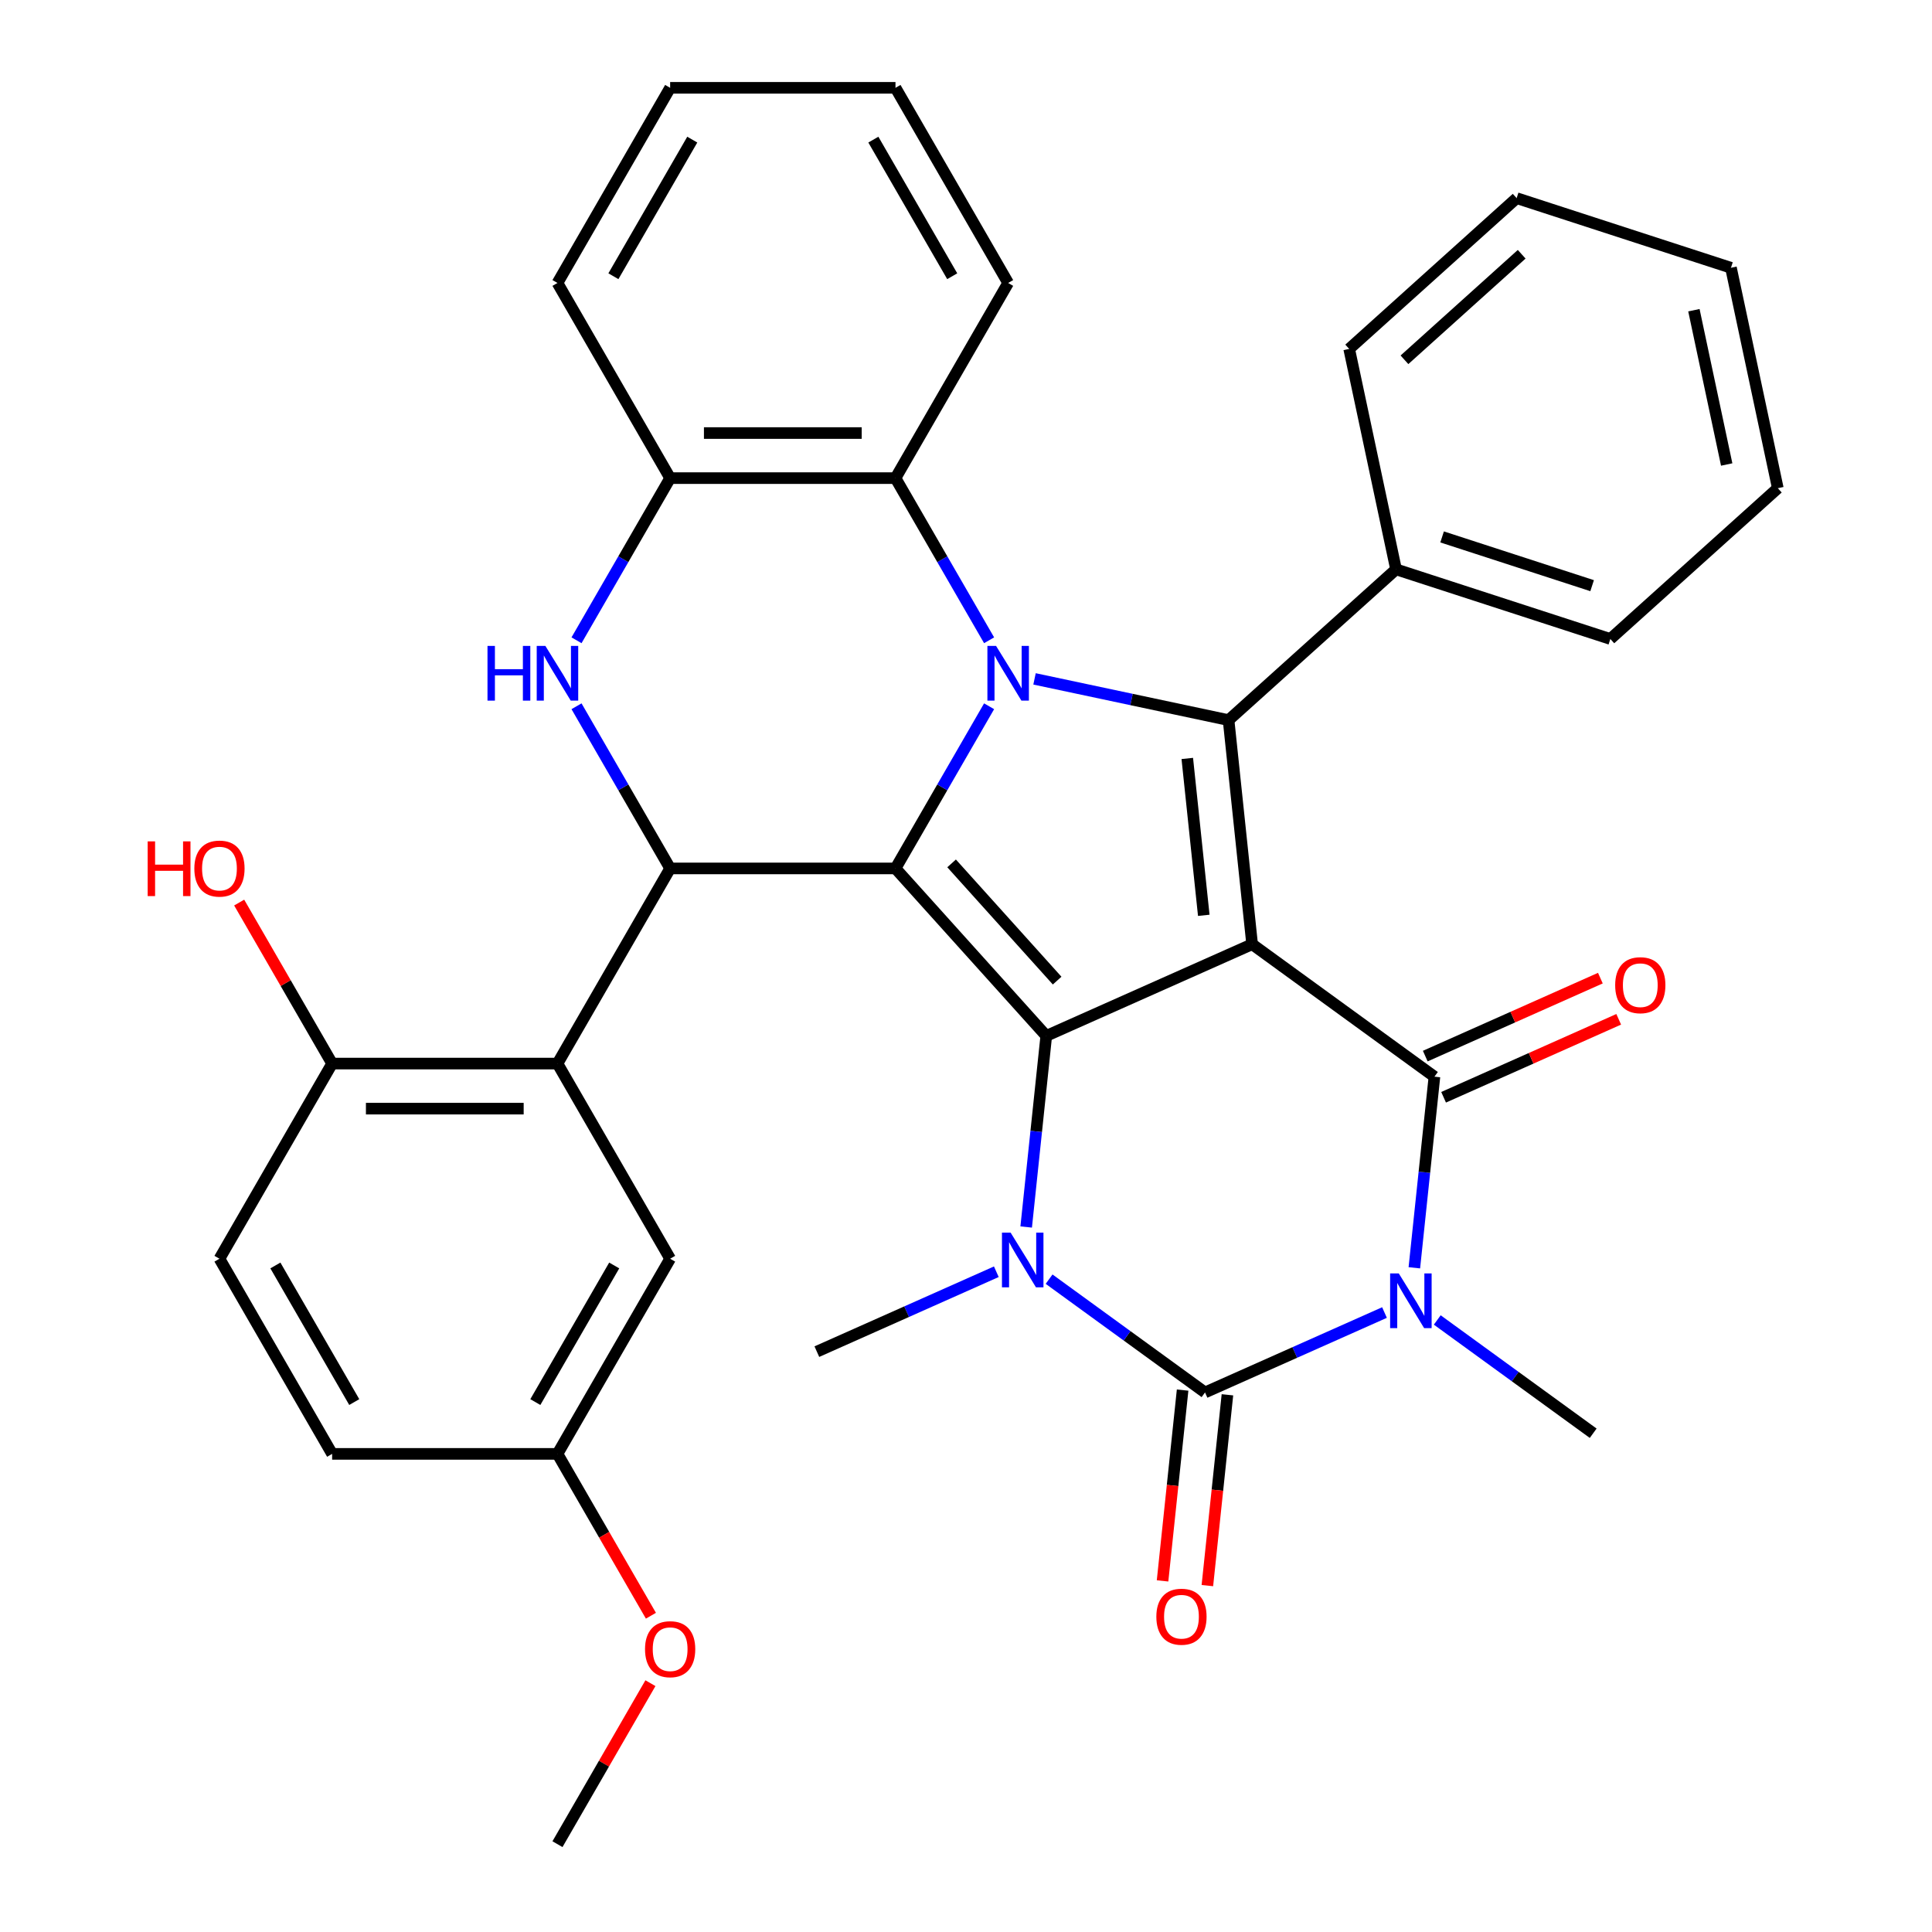 <?xml version='1.0' encoding='iso-8859-1'?>
<svg version='1.1' baseProfile='full'
              xmlns='http://www.w3.org/2000/svg'
                      xmlns:rdkit='http://www.rdkit.org/xml'
                      xmlns:xlink='http://www.w3.org/1999/xlink'
                  xml:space='preserve'
width='1000px' height='1000px' viewBox='0 0 1000 1000'>
<!-- END OF HEADER -->
<rect style='opacity:1.0;fill:#FFFFFF;stroke:none' width='1000' height='1000' x='0' y='0'> </rect>
<path class='bond-0' d='M 648.099,488.732 L 541.546,536.173' style='fill:none;fill-rule:evenodd;stroke:#000000;stroke-width:6px;stroke-linecap:butt;stroke-linejoin:miter;stroke-opacity:1' />
<path class='bond-4' d='M 648.099,488.732 L 742.459,557.29' style='fill:none;fill-rule:evenodd;stroke:#000000;stroke-width:6px;stroke-linecap:butt;stroke-linejoin:miter;stroke-opacity:1' />
<path class='bond-7' d='M 648.099,488.732 L 635.907,372.735' style='fill:none;fill-rule:evenodd;stroke:#000000;stroke-width:6px;stroke-linecap:butt;stroke-linejoin:miter;stroke-opacity:1' />
<path class='bond-7' d='M 623.07,473.771 L 614.536,392.573' style='fill:none;fill-rule:evenodd;stroke:#000000;stroke-width:6px;stroke-linecap:butt;stroke-linejoin:miter;stroke-opacity:1' />
<path class='bond-1' d='M 541.546,536.173 L 463.501,449.495' style='fill:none;fill-rule:evenodd;stroke:#000000;stroke-width:6px;stroke-linecap:butt;stroke-linejoin:miter;stroke-opacity:1' />
<path class='bond-1' d='M 547.175,507.562 L 492.543,446.888' style='fill:none;fill-rule:evenodd;stroke:#000000;stroke-width:6px;stroke-linecap:butt;stroke-linejoin:miter;stroke-opacity:1' />
<path class='bond-6' d='M 541.546,536.173 L 536.347,585.633' style='fill:none;fill-rule:evenodd;stroke:#000000;stroke-width:6px;stroke-linecap:butt;stroke-linejoin:miter;stroke-opacity:1' />
<path class='bond-6' d='M 536.347,585.633 L 531.149,635.094' style='fill:none;fill-rule:evenodd;stroke:#0000FF;stroke-width:6px;stroke-linecap:butt;stroke-linejoin:miter;stroke-opacity:1' />
<path class='bond-8' d='M 463.501,449.495 L 346.865,449.495' style='fill:none;fill-rule:evenodd;stroke:#000000;stroke-width:6px;stroke-linecap:butt;stroke-linejoin:miter;stroke-opacity:1' />
<path class='bond-35' d='M 463.501,449.495 L 487.731,407.528' style='fill:none;fill-rule:evenodd;stroke:#000000;stroke-width:6px;stroke-linecap:butt;stroke-linejoin:miter;stroke-opacity:1' />
<path class='bond-35' d='M 487.731,407.528 L 511.96,365.561' style='fill:none;fill-rule:evenodd;stroke:#0000FF;stroke-width:6px;stroke-linecap:butt;stroke-linejoin:miter;stroke-opacity:1' />
<path class='bond-2' d='M 535.475,351.388 L 585.691,362.061' style='fill:none;fill-rule:evenodd;stroke:#0000FF;stroke-width:6px;stroke-linecap:butt;stroke-linejoin:miter;stroke-opacity:1' />
<path class='bond-2' d='M 585.691,362.061 L 635.907,372.735' style='fill:none;fill-rule:evenodd;stroke:#000000;stroke-width:6px;stroke-linecap:butt;stroke-linejoin:miter;stroke-opacity:1' />
<path class='bond-11' d='M 511.96,331.409 L 487.731,289.442' style='fill:none;fill-rule:evenodd;stroke:#0000FF;stroke-width:6px;stroke-linecap:butt;stroke-linejoin:miter;stroke-opacity:1' />
<path class='bond-11' d='M 487.731,289.442 L 463.501,247.475' style='fill:none;fill-rule:evenodd;stroke:#000000;stroke-width:6px;stroke-linecap:butt;stroke-linejoin:miter;stroke-opacity:1' />
<path class='bond-3' d='M 732.062,656.211 L 737.261,606.75' style='fill:none;fill-rule:evenodd;stroke:#0000FF;stroke-width:6px;stroke-linecap:butt;stroke-linejoin:miter;stroke-opacity:1' />
<path class='bond-3' d='M 737.261,606.75 L 742.459,557.29' style='fill:none;fill-rule:evenodd;stroke:#000000;stroke-width:6px;stroke-linecap:butt;stroke-linejoin:miter;stroke-opacity:1' />
<path class='bond-5' d='M 716.612,679.367 L 670.163,700.047' style='fill:none;fill-rule:evenodd;stroke:#0000FF;stroke-width:6px;stroke-linecap:butt;stroke-linejoin:miter;stroke-opacity:1' />
<path class='bond-5' d='M 670.163,700.047 L 623.715,720.727' style='fill:none;fill-rule:evenodd;stroke:#000000;stroke-width:6px;stroke-linecap:butt;stroke-linejoin:miter;stroke-opacity:1' />
<path class='bond-18' d='M 743.924,683.209 L 784.276,712.526' style='fill:none;fill-rule:evenodd;stroke:#0000FF;stroke-width:6px;stroke-linecap:butt;stroke-linejoin:miter;stroke-opacity:1' />
<path class='bond-18' d='M 784.276,712.526 L 824.628,741.844' style='fill:none;fill-rule:evenodd;stroke:#000000;stroke-width:6px;stroke-linecap:butt;stroke-linejoin:miter;stroke-opacity:1' />
<path class='bond-14' d='M 747.203,567.945 L 792.522,547.768' style='fill:none;fill-rule:evenodd;stroke:#000000;stroke-width:6px;stroke-linecap:butt;stroke-linejoin:miter;stroke-opacity:1' />
<path class='bond-14' d='M 792.522,547.768 L 837.84,527.591' style='fill:none;fill-rule:evenodd;stroke:#FF0000;stroke-width:6px;stroke-linecap:butt;stroke-linejoin:miter;stroke-opacity:1' />
<path class='bond-14' d='M 737.715,546.634 L 783.034,526.457' style='fill:none;fill-rule:evenodd;stroke:#000000;stroke-width:6px;stroke-linecap:butt;stroke-linejoin:miter;stroke-opacity:1' />
<path class='bond-14' d='M 783.034,526.457 L 828.352,506.28' style='fill:none;fill-rule:evenodd;stroke:#FF0000;stroke-width:6px;stroke-linecap:butt;stroke-linejoin:miter;stroke-opacity:1' />
<path class='bond-13' d='M 612.115,719.508 L 606.925,768.889' style='fill:none;fill-rule:evenodd;stroke:#000000;stroke-width:6px;stroke-linecap:butt;stroke-linejoin:miter;stroke-opacity:1' />
<path class='bond-13' d='M 606.925,768.889 L 601.735,818.27' style='fill:none;fill-rule:evenodd;stroke:#FF0000;stroke-width:6px;stroke-linecap:butt;stroke-linejoin:miter;stroke-opacity:1' />
<path class='bond-13' d='M 635.315,721.947 L 630.125,771.327' style='fill:none;fill-rule:evenodd;stroke:#000000;stroke-width:6px;stroke-linecap:butt;stroke-linejoin:miter;stroke-opacity:1' />
<path class='bond-13' d='M 630.125,771.327 L 624.934,820.708' style='fill:none;fill-rule:evenodd;stroke:#FF0000;stroke-width:6px;stroke-linecap:butt;stroke-linejoin:miter;stroke-opacity:1' />
<path class='bond-36' d='M 623.715,720.727 L 583.363,691.41' style='fill:none;fill-rule:evenodd;stroke:#000000;stroke-width:6px;stroke-linecap:butt;stroke-linejoin:miter;stroke-opacity:1' />
<path class='bond-36' d='M 583.363,691.41 L 543.01,662.092' style='fill:none;fill-rule:evenodd;stroke:#0000FF;stroke-width:6px;stroke-linecap:butt;stroke-linejoin:miter;stroke-opacity:1' />
<path class='bond-19' d='M 515.698,658.25 L 469.25,678.93' style='fill:none;fill-rule:evenodd;stroke:#0000FF;stroke-width:6px;stroke-linecap:butt;stroke-linejoin:miter;stroke-opacity:1' />
<path class='bond-19' d='M 469.25,678.93 L 422.801,699.61' style='fill:none;fill-rule:evenodd;stroke:#000000;stroke-width:6px;stroke-linecap:butt;stroke-linejoin:miter;stroke-opacity:1' />
<path class='bond-16' d='M 635.907,372.735 L 722.585,294.69' style='fill:none;fill-rule:evenodd;stroke:#000000;stroke-width:6px;stroke-linecap:butt;stroke-linejoin:miter;stroke-opacity:1' />
<path class='bond-9' d='M 346.865,449.495 L 322.635,407.528' style='fill:none;fill-rule:evenodd;stroke:#000000;stroke-width:6px;stroke-linecap:butt;stroke-linejoin:miter;stroke-opacity:1' />
<path class='bond-9' d='M 322.635,407.528 L 298.405,365.561' style='fill:none;fill-rule:evenodd;stroke:#0000FF;stroke-width:6px;stroke-linecap:butt;stroke-linejoin:miter;stroke-opacity:1' />
<path class='bond-10' d='M 346.865,449.495 L 288.546,550.505' style='fill:none;fill-rule:evenodd;stroke:#000000;stroke-width:6px;stroke-linecap:butt;stroke-linejoin:miter;stroke-opacity:1' />
<path class='bond-37' d='M 298.405,331.409 L 322.635,289.442' style='fill:none;fill-rule:evenodd;stroke:#0000FF;stroke-width:6px;stroke-linecap:butt;stroke-linejoin:miter;stroke-opacity:1' />
<path class='bond-37' d='M 322.635,289.442 L 346.865,247.475' style='fill:none;fill-rule:evenodd;stroke:#000000;stroke-width:6px;stroke-linecap:butt;stroke-linejoin:miter;stroke-opacity:1' />
<path class='bond-15' d='M 288.546,550.505 L 171.91,550.505' style='fill:none;fill-rule:evenodd;stroke:#000000;stroke-width:6px;stroke-linecap:butt;stroke-linejoin:miter;stroke-opacity:1' />
<path class='bond-15' d='M 271.051,573.832 L 189.405,573.832' style='fill:none;fill-rule:evenodd;stroke:#000000;stroke-width:6px;stroke-linecap:butt;stroke-linejoin:miter;stroke-opacity:1' />
<path class='bond-17' d='M 288.546,550.505 L 346.865,651.515' style='fill:none;fill-rule:evenodd;stroke:#000000;stroke-width:6px;stroke-linecap:butt;stroke-linejoin:miter;stroke-opacity:1' />
<path class='bond-12' d='M 463.501,247.475 L 346.865,247.475' style='fill:none;fill-rule:evenodd;stroke:#000000;stroke-width:6px;stroke-linecap:butt;stroke-linejoin:miter;stroke-opacity:1' />
<path class='bond-12' d='M 446.005,224.147 L 364.36,224.147' style='fill:none;fill-rule:evenodd;stroke:#000000;stroke-width:6px;stroke-linecap:butt;stroke-linejoin:miter;stroke-opacity:1' />
<path class='bond-24' d='M 463.501,247.475 L 521.819,146.465' style='fill:none;fill-rule:evenodd;stroke:#000000;stroke-width:6px;stroke-linecap:butt;stroke-linejoin:miter;stroke-opacity:1' />
<path class='bond-26' d='M 346.865,247.475 L 288.546,146.465' style='fill:none;fill-rule:evenodd;stroke:#000000;stroke-width:6px;stroke-linecap:butt;stroke-linejoin:miter;stroke-opacity:1' />
<path class='bond-20' d='M 171.91,550.505 L 113.592,651.515' style='fill:none;fill-rule:evenodd;stroke:#000000;stroke-width:6px;stroke-linecap:butt;stroke-linejoin:miter;stroke-opacity:1' />
<path class='bond-23' d='M 171.91,550.505 L 147.853,508.838' style='fill:none;fill-rule:evenodd;stroke:#000000;stroke-width:6px;stroke-linecap:butt;stroke-linejoin:miter;stroke-opacity:1' />
<path class='bond-23' d='M 147.853,508.838 L 123.797,467.171' style='fill:none;fill-rule:evenodd;stroke:#FF0000;stroke-width:6px;stroke-linecap:butt;stroke-linejoin:miter;stroke-opacity:1' />
<path class='bond-27' d='M 722.585,294.69 L 833.512,330.733' style='fill:none;fill-rule:evenodd;stroke:#000000;stroke-width:6px;stroke-linecap:butt;stroke-linejoin:miter;stroke-opacity:1' />
<path class='bond-27' d='M 746.432,277.911 L 824.082,303.141' style='fill:none;fill-rule:evenodd;stroke:#000000;stroke-width:6px;stroke-linecap:butt;stroke-linejoin:miter;stroke-opacity:1' />
<path class='bond-28' d='M 722.585,294.69 L 698.334,180.602' style='fill:none;fill-rule:evenodd;stroke:#000000;stroke-width:6px;stroke-linecap:butt;stroke-linejoin:miter;stroke-opacity:1' />
<path class='bond-21' d='M 346.865,651.515 L 288.546,752.525' style='fill:none;fill-rule:evenodd;stroke:#000000;stroke-width:6px;stroke-linecap:butt;stroke-linejoin:miter;stroke-opacity:1' />
<path class='bond-21' d='M 317.915,655.003 L 277.092,725.71' style='fill:none;fill-rule:evenodd;stroke:#000000;stroke-width:6px;stroke-linecap:butt;stroke-linejoin:miter;stroke-opacity:1' />
<path class='bond-40' d='M 113.592,651.515 L 171.91,752.525' style='fill:none;fill-rule:evenodd;stroke:#000000;stroke-width:6px;stroke-linecap:butt;stroke-linejoin:miter;stroke-opacity:1' />
<path class='bond-40' d='M 142.541,655.003 L 183.364,725.71' style='fill:none;fill-rule:evenodd;stroke:#000000;stroke-width:6px;stroke-linecap:butt;stroke-linejoin:miter;stroke-opacity:1' />
<path class='bond-22' d='M 288.546,752.525 L 171.91,752.525' style='fill:none;fill-rule:evenodd;stroke:#000000;stroke-width:6px;stroke-linecap:butt;stroke-linejoin:miter;stroke-opacity:1' />
<path class='bond-25' d='M 288.546,752.525 L 312.73,794.412' style='fill:none;fill-rule:evenodd;stroke:#000000;stroke-width:6px;stroke-linecap:butt;stroke-linejoin:miter;stroke-opacity:1' />
<path class='bond-25' d='M 312.73,794.412 L 336.913,836.299' style='fill:none;fill-rule:evenodd;stroke:#FF0000;stroke-width:6px;stroke-linecap:butt;stroke-linejoin:miter;stroke-opacity:1' />
<path class='bond-30' d='M 521.819,146.465 L 463.501,45.455' style='fill:none;fill-rule:evenodd;stroke:#000000;stroke-width:6px;stroke-linecap:butt;stroke-linejoin:miter;stroke-opacity:1' />
<path class='bond-30' d='M 492.869,142.977 L 452.047,72.27' style='fill:none;fill-rule:evenodd;stroke:#000000;stroke-width:6px;stroke-linecap:butt;stroke-linejoin:miter;stroke-opacity:1' />
<path class='bond-29' d='M 336.659,871.211 L 312.603,912.878' style='fill:none;fill-rule:evenodd;stroke:#FF0000;stroke-width:6px;stroke-linecap:butt;stroke-linejoin:miter;stroke-opacity:1' />
<path class='bond-29' d='M 312.603,912.878 L 288.546,954.545' style='fill:none;fill-rule:evenodd;stroke:#000000;stroke-width:6px;stroke-linecap:butt;stroke-linejoin:miter;stroke-opacity:1' />
<path class='bond-39' d='M 288.546,146.465 L 346.865,45.455' style='fill:none;fill-rule:evenodd;stroke:#000000;stroke-width:6px;stroke-linecap:butt;stroke-linejoin:miter;stroke-opacity:1' />
<path class='bond-39' d='M 317.496,142.977 L 358.319,72.27' style='fill:none;fill-rule:evenodd;stroke:#000000;stroke-width:6px;stroke-linecap:butt;stroke-linejoin:miter;stroke-opacity:1' />
<path class='bond-32' d='M 833.512,330.733 L 920.19,252.688' style='fill:none;fill-rule:evenodd;stroke:#000000;stroke-width:6px;stroke-linecap:butt;stroke-linejoin:miter;stroke-opacity:1' />
<path class='bond-33' d='M 698.334,180.602 L 785.012,102.557' style='fill:none;fill-rule:evenodd;stroke:#000000;stroke-width:6px;stroke-linecap:butt;stroke-linejoin:miter;stroke-opacity:1' />
<path class='bond-33' d='M 726.945,186.231 L 787.62,131.6' style='fill:none;fill-rule:evenodd;stroke:#000000;stroke-width:6px;stroke-linecap:butt;stroke-linejoin:miter;stroke-opacity:1' />
<path class='bond-31' d='M 463.501,45.455 L 346.865,45.455' style='fill:none;fill-rule:evenodd;stroke:#000000;stroke-width:6px;stroke-linecap:butt;stroke-linejoin:miter;stroke-opacity:1' />
<path class='bond-38' d='M 920.19,252.688 L 895.94,138.6' style='fill:none;fill-rule:evenodd;stroke:#000000;stroke-width:6px;stroke-linecap:butt;stroke-linejoin:miter;stroke-opacity:1' />
<path class='bond-38' d='M 893.735,240.424 L 876.76,160.563' style='fill:none;fill-rule:evenodd;stroke:#000000;stroke-width:6px;stroke-linecap:butt;stroke-linejoin:miter;stroke-opacity:1' />
<path class='bond-34' d='M 785.012,102.557 L 895.94,138.6' style='fill:none;fill-rule:evenodd;stroke:#000000;stroke-width:6px;stroke-linecap:butt;stroke-linejoin:miter;stroke-opacity:1' />
<path  class='atom-3' d='M 515.559 334.325
L 524.839 349.325
Q 525.759 350.805, 527.239 353.485
Q 528.719 356.165, 528.799 356.325
L 528.799 334.325
L 532.559 334.325
L 532.559 362.645
L 528.679 362.645
L 518.719 346.245
Q 517.559 344.325, 516.319 342.125
Q 515.119 339.925, 514.759 339.245
L 514.759 362.645
L 511.079 362.645
L 511.079 334.325
L 515.559 334.325
' fill='#0000FF'/>
<path  class='atom-4' d='M 724.008 659.127
L 733.288 674.127
Q 734.208 675.607, 735.688 678.287
Q 737.168 680.967, 737.248 681.127
L 737.248 659.127
L 741.008 659.127
L 741.008 687.447
L 737.128 687.447
L 727.168 671.047
Q 726.008 669.127, 724.768 666.927
Q 723.568 664.727, 723.208 664.047
L 723.208 687.447
L 719.528 687.447
L 719.528 659.127
L 724.008 659.127
' fill='#0000FF'/>
<path  class='atom-7' d='M 523.094 638.01
L 532.374 653.01
Q 533.294 654.49, 534.774 657.17
Q 536.254 659.85, 536.334 660.01
L 536.334 638.01
L 540.094 638.01
L 540.094 666.33
L 536.214 666.33
L 526.254 649.93
Q 525.094 648.01, 523.854 645.81
Q 522.654 643.61, 522.294 642.93
L 522.294 666.33
L 518.614 666.33
L 518.614 638.01
L 523.094 638.01
' fill='#0000FF'/>
<path  class='atom-10' d='M 252.326 334.325
L 256.166 334.325
L 256.166 346.365
L 270.646 346.365
L 270.646 334.325
L 274.486 334.325
L 274.486 362.645
L 270.646 362.645
L 270.646 349.565
L 256.166 349.565
L 256.166 362.645
L 252.326 362.645
L 252.326 334.325
' fill='#0000FF'/>
<path  class='atom-10' d='M 282.286 334.325
L 291.566 349.325
Q 292.486 350.805, 293.966 353.485
Q 295.446 356.165, 295.526 356.325
L 295.526 334.325
L 299.286 334.325
L 299.286 362.645
L 295.406 362.645
L 285.446 346.245
Q 284.286 344.325, 283.046 342.125
Q 281.846 339.925, 281.486 339.245
L 281.486 362.645
L 277.806 362.645
L 277.806 334.325
L 282.286 334.325
' fill='#0000FF'/>
<path  class='atom-14' d='M 598.523 836.805
Q 598.523 830.005, 601.883 826.205
Q 605.243 822.405, 611.523 822.405
Q 617.803 822.405, 621.163 826.205
Q 624.523 830.005, 624.523 836.805
Q 624.523 843.685, 621.123 847.605
Q 617.723 851.485, 611.523 851.485
Q 605.283 851.485, 601.883 847.605
Q 598.523 843.725, 598.523 836.805
M 611.523 848.285
Q 615.843 848.285, 618.163 845.405
Q 620.523 842.485, 620.523 836.805
Q 620.523 831.245, 618.163 828.445
Q 615.843 825.605, 611.523 825.605
Q 607.203 825.605, 604.843 828.405
Q 602.523 831.205, 602.523 836.805
Q 602.523 842.525, 604.843 845.405
Q 607.203 848.285, 611.523 848.285
' fill='#FF0000'/>
<path  class='atom-15' d='M 836.012 509.929
Q 836.012 503.129, 839.372 499.329
Q 842.732 495.529, 849.012 495.529
Q 855.292 495.529, 858.652 499.329
Q 862.012 503.129, 862.012 509.929
Q 862.012 516.809, 858.612 520.729
Q 855.212 524.609, 849.012 524.609
Q 842.772 524.609, 839.372 520.729
Q 836.012 516.849, 836.012 509.929
M 849.012 521.409
Q 853.332 521.409, 855.652 518.529
Q 858.012 515.609, 858.012 509.929
Q 858.012 504.369, 855.652 501.569
Q 853.332 498.729, 849.012 498.729
Q 844.692 498.729, 842.332 501.529
Q 840.012 504.329, 840.012 509.929
Q 840.012 515.649, 842.332 518.529
Q 844.692 521.409, 849.012 521.409
' fill='#FF0000'/>
<path  class='atom-24' d='M 76.432 435.495
L 80.272 435.495
L 80.272 447.535
L 94.752 447.535
L 94.752 435.495
L 98.592 435.495
L 98.592 463.815
L 94.752 463.815
L 94.752 450.735
L 80.272 450.735
L 80.272 463.815
L 76.432 463.815
L 76.432 435.495
' fill='#FF0000'/>
<path  class='atom-24' d='M 100.592 449.575
Q 100.592 442.775, 103.952 438.975
Q 107.312 435.175, 113.592 435.175
Q 119.872 435.175, 123.232 438.975
Q 126.592 442.775, 126.592 449.575
Q 126.592 456.455, 123.192 460.375
Q 119.792 464.255, 113.592 464.255
Q 107.352 464.255, 103.952 460.375
Q 100.592 456.495, 100.592 449.575
M 113.592 461.055
Q 117.912 461.055, 120.232 458.175
Q 122.592 455.255, 122.592 449.575
Q 122.592 444.015, 120.232 441.215
Q 117.912 438.375, 113.592 438.375
Q 109.272 438.375, 106.912 441.175
Q 104.592 443.975, 104.592 449.575
Q 104.592 455.295, 106.912 458.175
Q 109.272 461.055, 113.592 461.055
' fill='#FF0000'/>
<path  class='atom-26' d='M 333.865 853.615
Q 333.865 846.815, 337.225 843.015
Q 340.585 839.215, 346.865 839.215
Q 353.145 839.215, 356.505 843.015
Q 359.865 846.815, 359.865 853.615
Q 359.865 860.495, 356.465 864.415
Q 353.065 868.295, 346.865 868.295
Q 340.625 868.295, 337.225 864.415
Q 333.865 860.535, 333.865 853.615
M 346.865 865.095
Q 351.185 865.095, 353.505 862.215
Q 355.865 859.295, 355.865 853.615
Q 355.865 848.055, 353.505 845.255
Q 351.185 842.415, 346.865 842.415
Q 342.545 842.415, 340.185 845.215
Q 337.865 848.015, 337.865 853.615
Q 337.865 859.335, 340.185 862.215
Q 342.545 865.095, 346.865 865.095
' fill='#FF0000'/>
</svg>

